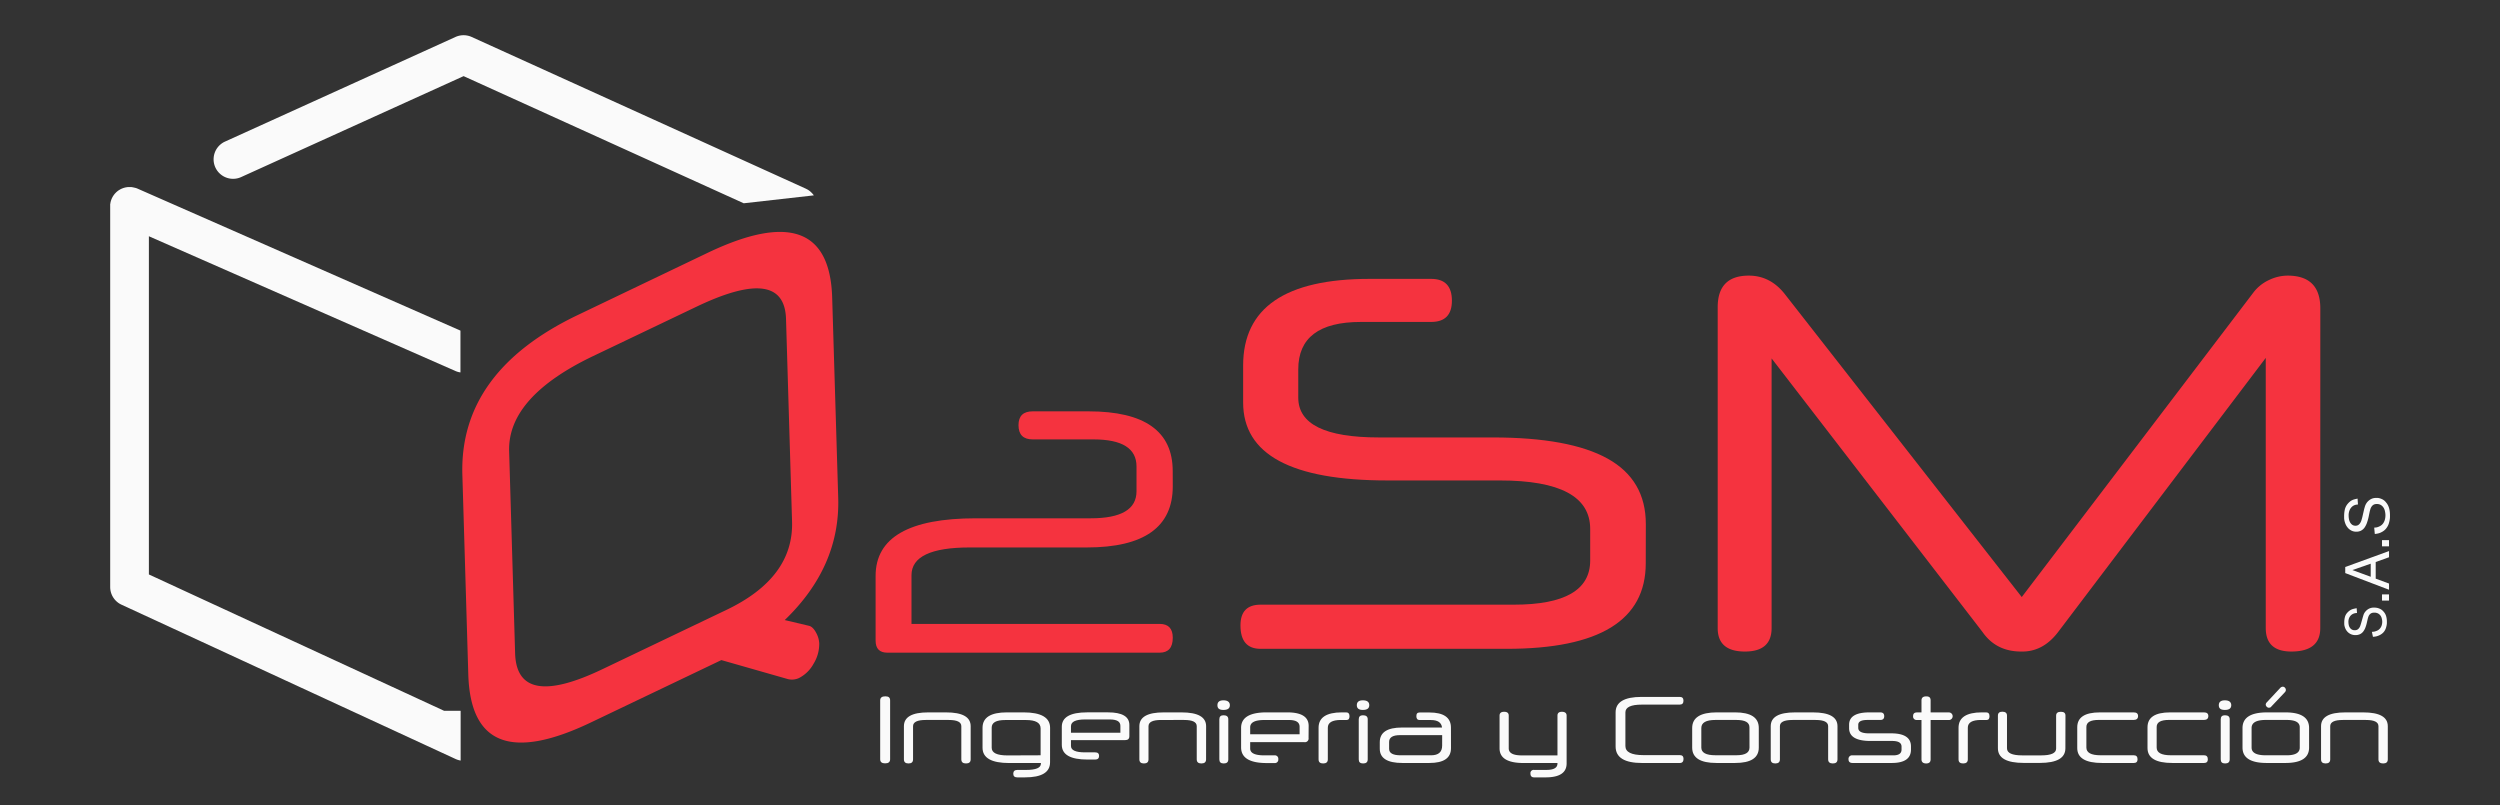 <svg id="Capa_1" data-name="Capa 1" xmlns="http://www.w3.org/2000/svg" viewBox="0 0 1366 440"><rect x="0" y="0" width="1366" height="440" fill="#333333" stroke="none"/><defs><style>.cls-1{fill:#fafafa;}.cls-2{fill:#f5333f;}</style></defs><path class="cls-1" d="M242.65,388.38l-161.3-74.5V129.09L249,202.78a10.16,10.16,0,0,0,2.59.71V180.65L75,103s0,0,0,0l-.81-.31a1.6,1.6,0,0,1-.21,0,5.61,5.61,0,0,0-.67-.19c-.13,0-.25,0-.38-.1l-.44-.07-.62-.1h-.29c-.26,0-.52,0-.78,0h0l-.31,0c-.23,0-.46,0-.69,0a4.63,4.63,0,0,0-.52.07l-.49.07-.63.14-.35.1a6.78,6.78,0,0,0-.68.23l-.29.1-.65.28a2,2,0,0,1-.29.15,5.3,5.3,0,0,0-.57.33c-.11.06-.22.14-.33.19s-.31.23-.48.33a4.61,4.61,0,0,1-.38.28,3.06,3.06,0,0,1-.39.34c-.14.12-.26.23-.4.37l-.32.34-.38.4c-.11.14-.2.27-.3.41a3.56,3.56,0,0,0-.32.42c-.12.17-.22.33-.33.51l-.21.35c-.12.23-.24.47-.35.71a1.74,1.74,0,0,0-.1.19s0,0,0,0c-.11.27-.21.52-.3.81a1.59,1.59,0,0,0-.07.2c-.08.22-.13.43-.19.66s-.06.28-.09.39-.05.28-.07.43-.08.42-.11.63,0,.18,0,.26c0,.28,0,.55,0,.82v208a10.63,10.63,0,0,0,6.18,9.66l182.6,84.35h0l.24.09a8.22,8.22,0,0,0,1.08.4c.12,0,.24.08.38.11.34.09.68.16,1,.22V388.38Z"/><path class="cls-1" d="M444,105.89c-.06-.07-.12-.12-.17-.19a9,9,0,0,0-.82-.81,1,1,0,0,0-.21-.2,10.08,10.08,0,0,0-1.09-.83l-.18-.11a10.3,10.3,0,0,0-1.14-.61l-.1-.06L257.7,20.19a10.72,10.72,0,0,0-8.8,0L122.72,77.47a10.65,10.65,0,0,0,8.8,19.39L253.31,41.6l153.06,69.47,38.3-4.32a10.77,10.77,0,0,0-.65-.86"/><path class="cls-1" d="M486.36,414.86c0,1.5-.91,2.24-2.72,2.24s-2.71-.74-2.71-2.24V382.71c0-1.5.94-2.24,2.82-2.24s2.61.74,2.61,2.24Z"/><path class="cls-1" d="M530.37,414.92c0,1.49-.85,2.23-2.55,2.23s-2.55-.74-2.55-2.23V396.8c0-2.28-2.29-3.41-6.86-3.41h-12.6c-4.61,0-6.92,1.13-6.92,3.41v18.12c0,1.49-.82,2.23-2.48,2.23s-2.51-.74-2.51-2.23V396.8q0-7.56,13.29-7.55h9.73q13.46,0,13.45,7.55Z"/><path class="cls-1" d="M573.75,416.51q0,8.25-13.72,8.25h-4.2c-1.45,0-2.18-.68-2.18-2s.73-2.07,2.18-2.07h4.83c5.4,0,8.09-1.15,8.09-3.46v-.31H551.47q-14.61,0-14.61-8.35V397.65q0-8.4,13.34-8.41h9q14.57,0,14.57,8.46Zm-5.16-3.82V398q0-4.59-8-4.58H549.29c-5,0-7.43,1.38-7.43,4.15v11q0,4.2,8.61,4.19Z"/><path class="cls-1" d="M617.08,402.27c0,1.42-.77,2.13-2.3,2.13h-29.6v3.22c0,2.32,2.57,3.47,7.7,3.47h5.54c1.41,0,2.12.65,2.12,1.93s-.71,2-2.12,2h-4.2q-14,0-14.05-8v-9.91q0-7.87,13.88-7.88h11.33c7.8,0,11.7,2.31,11.7,6.89Zm-31.9-1.89h27v-3.8c0-2.32-1.93-3.47-5.79-3.47H592.88q-7.7,0-7.7,3.71Z"/><path class="cls-1" d="M659,414.92c0,1.49-.86,2.23-2.56,2.23s-2.54-.74-2.54-2.23V396.8c0-2.28-2.29-3.41-6.87-3.41H634.46c-4.61,0-6.92,1.13-6.92,3.41v18.12c0,1.49-.83,2.23-2.49,2.23s-2.5-.74-2.5-2.23V396.8q0-7.56,13.29-7.55h9.73q13.44,0,13.45,7.55Z"/><path class="cls-1" d="M672,385.31c0,1.75-1.17,2.6-3.51,2.6s-3.29-.85-3.29-2.6,1.09-2.66,3.29-2.66,3.51.89,3.51,2.66m-.86,29.61c0,1.49-.82,2.23-2.49,2.23s-2.4-.74-2.4-2.23V393c0-1.45.76-2.18,2.29-2.18,1.73,0,2.6.73,2.6,2.18Z"/><path class="cls-1" d="M715,403.22a2,2,0,0,1-2.3,2.29H683.1V409c0,2.49,2.56,3.73,7.7,3.73h5.54a1.86,1.86,0,0,1,2.12,2.07,1.88,1.88,0,0,1-2.12,2.13h-4.2q-14,0-14-8.56V397.7q0-8.44,13.89-8.46h11.33c7.78,0,11.69,2.47,11.69,7.39Zm-31.9-2h27v-4.09c0-2.48-1.92-3.72-5.79-3.72H690.8c-5.14,0-7.7,1.34-7.7,4Z"/><path class="cls-1" d="M732.7,393.39q-7.19,0-7.18,4.25v17.28c0,1.49-.86,2.23-2.55,2.23s-2.5-.74-2.5-2.23V397.64q0-8.38,12.76-8.4h2.29c1.23,0,1.85.7,1.85,2.08s-.51,2.07-1.54,2.07Z"/><path class="cls-1" d="M748.17,385.31c0,1.75-1.18,2.6-3.52,2.6-2.19,0-3.29-.85-3.29-2.6s1.1-2.66,3.29-2.66c2.34,0,3.52.89,3.52,2.66m-.85,29.61c0,1.49-.84,2.23-2.51,2.23s-2.39-.74-2.39-2.23V393c0-1.45.77-2.18,2.29-2.18,1.73,0,2.61.73,2.61,2.18Z"/><path class="cls-1" d="M792.82,408.81q0,8.07-11.8,8.08H766.29q-12.37,0-12.38-7.77v-3.6q0-8,12.12-8h21.9c-.32-2.74-2.35-4.1-6.12-4.1H775.7c-1.21,0-1.8-.7-1.8-2.12s.59-2,1.8-2H781q11.79,0,11.8,8.3ZM788,401.68H764.91c-3.92,0-5.9,1.25-5.9,3.72v3.78c0,2.34,2.08,3.51,6.27,3.51h16.64q6.08,0,6.07-5.32Z"/><path class="cls-1" d="M856,417.15q0,7.61-11.48,7.61h-6.28c-1.31,0-2-.69-2-2.08a1.76,1.76,0,0,1,2-2h6.7c4.05,0,6.06-1.16,6.06-3.51v-.26h-18.5q-13.12,0-13.14-8V391c0-1.38.84-2.08,2.51-2.08s2.5.7,2.5,2.08v17.91c0,2.56,2.4,3.84,7.17,3.84H851V391c0-1.38.82-2.08,2.44-2.08s2.56.7,2.56,2.08Z"/><path class="cls-1" d="M897.12,385q-9,0-9,4.25v18.4c0,3.29,3.3,4.95,9.92,4.95h19.84c1.32,0,2,.68,2,2.06s-.64,2.24-2,2.24H897.27q-14.49,0-14.5-9V389.24q0-8.44,14.19-8.45h20.89c1.32,0,2,.69,2,2.07s-.64,2.13-2,2.13Z"/><path class="cls-1" d="M961,408.49q0,8.42-13,8.4H937.9q-13.3,0-13.29-8.4V397.8q0-8.55,13.45-8.56H948q13,0,13,8.52Zm-5.1-11.11q0-4-7.13-4H937.31q-7.71,0-7.71,4.4v10.69q0,4.2,7.71,4.2h11.48q7.13,0,7.13-4.2Z"/><path class="cls-1" d="M1004,414.92c0,1.49-.85,2.23-2.54,2.23s-2.56-.74-2.56-2.23V396.8c0-2.28-2.29-3.41-6.86-3.41h-12.6c-4.6,0-6.9,1.13-6.9,3.41v18.12c0,1.49-.84,2.23-2.51,2.23s-2.5-.74-2.5-2.23V396.8q0-7.56,13.3-7.55h9.72q13.45,0,13.45,7.55Z"/><path class="cls-1" d="M1044.16,409.55c0,4.89-3.5,7.34-10.53,7.34h-21.37c-1.49,0-2.23-.67-2.23-2a1.94,1.94,0,0,1,2.23-2.16h22.22q4.51,0,4.52-3.15v-1.64c0-2.05-1.69-3.08-5.1-3.08h-11.85q-11.7,0-11.7-7V396c0-4.49,3.7-6.75,11.12-6.75h5.9c1.44,0,2.17.69,2.17,2.07s-.73,2.07-2.17,2.07h-7.08c-3.29,0-4.94.88-4.94,2.61v1.7q0,3,5.84,3h12.13q10.85,0,10.84,7.18Z"/><path class="cls-1" d="M1054.89,393.39v21.53c0,1.49-.81,2.23-2.43,2.23s-2.56-.74-2.56-2.23V393.39h-2.45a1.88,1.88,0,0,1-2.13-2.12c0-1.36.72-2,2.13-2h2.45v-6.53c0-1.5.86-2.24,2.6-2.24s2.39.74,2.39,2.24v6.53H1065a2.08,2.08,0,0,1,0,4.15Z"/><path class="cls-1" d="M1082.39,393.39q-7.19,0-7.18,4.25v17.28c0,1.49-.86,2.23-2.56,2.23s-2.5-.74-2.5-2.23V397.64q0-8.38,12.77-8.4h2.27c1.25,0,1.87.7,1.87,2.08s-.51,2.07-1.54,2.07Z"/><path class="cls-1" d="M1128.53,408.86q0,8-14,8h-8.73q-14.15,0-14.14-8V391c0-1.42.83-2.13,2.45-2.13s2.51.71,2.51,2.13v17.91c0,2.55,2.77,3.83,8.35,3.83h10.35q8.15,0,8.15-3.72V391c0-1.39.86-2.08,2.59-2.08s2.51.69,2.51,2.08Z"/><path class="cls-1" d="M1148.61,416.89q-13.6,0-13.6-8.14V397.38q0-8.13,12.38-8.13h18.5c1.56,0,2.35.66,2.35,2s-.79,2.12-2.35,2.12H1146.7c-4.46,0-6.7,1.27-6.7,3.83v11.27c0,2.8,2.58,4.21,7.72,4.21h18.17q2.07,0,2.07,2.22c0,1.32-.69,2-2.07,2Z"/><path class="cls-1" d="M1187,416.89q-13.6,0-13.6-8.14V397.38q0-8.13,12.38-8.13h18.5c1.56,0,2.35.66,2.35,2s-.79,2.12-2.35,2.12h-19.19c-4.46,0-6.69,1.27-6.69,3.83v11.27c0,2.8,2.57,4.21,7.71,4.21h18.17c1.39,0,2.08.74,2.08,2.22,0,1.32-.69,2-2.08,2Z"/><path class="cls-1" d="M1219.16,385.31c0,1.75-1.16,2.6-3.5,2.6s-3.31-.85-3.31-2.6,1.1-2.66,3.31-2.66,3.5.89,3.5,2.66m-.85,29.61c0,1.49-.84,2.23-2.5,2.23s-2.4-.74-2.4-2.23V393c0-1.45.76-2.18,2.29-2.18,1.74,0,2.61.73,2.61,2.18Z"/><path class="cls-1" d="M1261.68,408.49c0,5.6-4.33,8.4-13,8.4h-10.1q-13.27,0-13.27-8.4V397.81c0-5.71,4.47-8.56,13.45-8.56h9.92c8.7,0,13,2.83,13,8.5Zm-5.1-11.11q0-4-7.13-4H1238q-7.74,0-7.73,4.42v10.68c0,2.8,2.57,4.21,7.73,4.21h11.46c4.75,0,7.13-1.41,7.13-4.21ZM1241,386.11a1.19,1.19,0,0,1-.61.48,2.46,2.46,0,0,1-.72.11,1.55,1.55,0,0,1-1.11-.53A1.71,1.71,0,0,1,1238,385a1.78,1.78,0,0,1,.56-1.23l7.39-7.92a2,2,0,0,1,1.4-.64,1.53,1.53,0,0,1,1.14.56,1.77,1.77,0,0,1,.5,1.19,1.55,1.55,0,0,1-.13.69,3,3,0,0,1-.4.58Z"/><path class="cls-1" d="M1304.69,414.92c0,1.49-.85,2.23-2.55,2.23s-2.55-.74-2.55-2.23V396.8c0-2.28-2.29-3.41-6.86-3.41h-12.6c-4.6,0-6.9,1.13-6.9,3.41v18.12c0,1.49-.84,2.23-2.51,2.23s-2.5-.74-2.5-2.23V396.8q0-7.56,13.3-7.55h9.72q13.46,0,13.45,7.55Z"/><path class="cls-1" d="M1296,345.24a6.83,6.83,0,0,0,.72-.05,4.6,4.6,0,0,0,1.12-.22,6.77,6.77,0,0,0,1.3-.52,4.19,4.19,0,0,0,1.24-1,4.85,4.85,0,0,0,.91-1.55,6.44,6.44,0,0,0,.36-2.29,6.08,6.08,0,0,0-.2-1.45,4.42,4.42,0,0,0-.62-1.61,4.12,4.12,0,0,0-1.34-1.28,4.19,4.19,0,0,0-2.22-.52,3.62,3.62,0,0,0-1.54.29,2.93,2.93,0,0,0-1,.78,3.89,3.89,0,0,0-.65,1.17c-.15.45-.3.94-.42,1.45l-.4,1.76a19.16,19.16,0,0,1-.89,2.92,8.32,8.32,0,0,1-1.25,2.14,4.85,4.85,0,0,1-1.74,1.31,6,6,0,0,1-2.4.45,5.81,5.81,0,0,1-4.32-1.83,6.33,6.33,0,0,1-1-1.43,8,8,0,0,1-.54-1.44,6.25,6.25,0,0,1-.22-1.24c0-.38,0-.69,0-.92a11.9,11.9,0,0,1,.32-2.82,5.64,5.64,0,0,1,1.34-2.55,7.35,7.35,0,0,1,1.14-1.05,6.11,6.11,0,0,1,1.2-.71,7.13,7.13,0,0,1,1.31-.41c.45-.11.95-.2,1.47-.3l.19,2.62a6.58,6.58,0,0,0-1.27.16,4.62,4.62,0,0,0-1.55.69,4.46,4.46,0,0,0-1.31,1.51,5.28,5.28,0,0,0-.56,2.64,8,8,0,0,0,.16,1.47,4.08,4.08,0,0,0,.56,1.44,3.31,3.31,0,0,0,1.06,1.08,3.08,3.08,0,0,0,1.68.43,2.86,2.86,0,0,0,1.37-.3,3.06,3.06,0,0,0,.94-.82,4.28,4.28,0,0,0,.68-1.21c.16-.48.34-1,.49-1.55l1-3.54c.07-.23.2-.61.37-1.16a5.82,5.82,0,0,1,1-1.66,6.34,6.34,0,0,1,1.81-1.48,6,6,0,0,1,3-.65,7,7,0,0,1,.84.05,6.76,6.76,0,0,1,1.09.19,8.25,8.25,0,0,1,1.29.49,4.88,4.88,0,0,1,1.31.9,8.9,8.9,0,0,1,.86.94,6,6,0,0,1,.78,1.28,7.72,7.72,0,0,1,.52,1.7,10.54,10.54,0,0,1,.2,2.21c0,.16,0,.42,0,.81a9.3,9.3,0,0,1-.18,1.3,10.82,10.82,0,0,1-.45,1.59,6.84,6.84,0,0,1-.87,1.61,6.24,6.24,0,0,1-1.63,1.51,8.11,8.11,0,0,1-1.78.87,7.08,7.08,0,0,1-1.62.4c-.48.07-.84.1-1.08.13Z"/><rect class="cls-1" x="1301.53" y="324.78" width="3.82" height="3.38"/><path class="cls-1" d="M1305.36,304.48l-7.28,2.61v9.08l7.28,2.68v3.39l-23.92-9.11v-3.32l23.92-8.71Zm-20,7,10,3.67V308Z"/><rect class="cls-1" x="1301.53" y="295.13" width="3.82" height="3.39"/><path class="cls-1" d="M1297.26,288.29l.79-.05a4.84,4.84,0,0,0,1.22-.27,7.17,7.17,0,0,0,1.4-.65,4.47,4.47,0,0,0,1.34-1.18,6.19,6.19,0,0,0,1-1.92,8.84,8.84,0,0,0,.39-2.82,8.48,8.48,0,0,0-.21-1.78,5.92,5.92,0,0,0-.68-2,4.87,4.87,0,0,0-1.45-1.59,4.21,4.21,0,0,0-2.41-.64,3.65,3.65,0,0,0-1.66.35,3.46,3.46,0,0,0-1.11,1,4.83,4.83,0,0,0-.7,1.44c-.17.55-.33,1.16-.46,1.78l-.44,2.16a25.42,25.42,0,0,1-1,3.6,10.62,10.62,0,0,1-1.35,2.63,5.64,5.64,0,0,1-1.9,1.62,5.76,5.76,0,0,1-2.6.55,5.61,5.61,0,0,1-2.59-.59,6.31,6.31,0,0,1-2.09-1.67,7.43,7.43,0,0,1-1.09-1.76,10.31,10.31,0,0,1-.59-1.75,9.94,9.94,0,0,1-.24-1.53c0-.47,0-.84,0-1.14a17.16,17.16,0,0,1,.34-3.47,7.41,7.41,0,0,1,1.46-3.13,9.13,9.13,0,0,1,1.24-1.3,6.59,6.59,0,0,1,1.29-.86,6.43,6.43,0,0,1,1.43-.52c.48-.13,1-.25,1.59-.36l.21,3.22a6.94,6.94,0,0,0-1.39.2,4.64,4.64,0,0,0-1.67.85,5.28,5.28,0,0,0-1.42,1.86,7.2,7.2,0,0,0-.61,3.24,10.8,10.8,0,0,0,.17,1.81,5.63,5.63,0,0,0,.61,1.77,4,4,0,0,0,1.15,1.33,3,3,0,0,0,1.83.53,2.7,2.7,0,0,0,1.47-.37,3.38,3.38,0,0,0,1-1,5.51,5.51,0,0,0,.73-1.5c.18-.6.37-1.22.53-1.91l1-4.35c.08-.28.22-.75.41-1.42a7.44,7.44,0,0,1,1-2,6.89,6.89,0,0,1,2-1.82,5.68,5.68,0,0,1,3.21-.8c.24,0,.56,0,.91,0a6.58,6.58,0,0,1,1.19.26,8.07,8.07,0,0,1,1.39.58,5.91,5.91,0,0,1,1.42,1.11c.3.34.63.73.94,1.16a8.34,8.34,0,0,1,.84,1.58,10.79,10.79,0,0,1,.57,2.1,15.62,15.62,0,0,1,.21,2.71c0,.19,0,.53,0,1a11.67,11.67,0,0,1-.18,1.6,16,16,0,0,1-.49,2,8.3,8.3,0,0,1-1,2,6.9,6.9,0,0,1-1.76,1.87,9.35,9.35,0,0,1-1.93,1.07,8.39,8.39,0,0,1-1.76.49l-1.17.16Z"/><path class="cls-2" d="M458,272q1.13,37.58-29.22,66.8L442.28,342c1.36.45,2.59,1.72,3.66,3.76a13.3,13.3,0,0,1,1.69,5.72,20.61,20.61,0,0,1-3.09,11.18,18.85,18.85,0,0,1-8,7.83,9.1,9.1,0,0,1-6.07.56l-36.32-10.38-71.27,34.07q-65.26,31.22-67-26.16l-3.24-109.13q-1.68-56.36,63.1-87.34l71-34Q453,106.52,454.7,162.57Zm-28.52-97.71q-.87-29.67-48.9-6.72l-56.51,27q-46.75,22.37-45.88,52l3.27,110.45q.94,31,47.69,8.63l67.77-32.4q36.75-17.58,35.86-48.24Z"/><path class="cls-2" d="M640.8,265.73q0,33.4-47,33.4H529.9q-31.84,0-31.86,15.15V340.9H633.61c4.78,0,7.19,2.51,7.19,7.56,0,5.44-2.41,8.16-7.19,8.16H484.85q-6.42,0-6.42-6.6V314.67q0-31.46,54.77-31.47h62.73q25.05,0,25.06-14.75V254.86q0-14.76-23.5-14.77H564.27q-7.75,0-7.76-7.76,0-7.58,7.76-7.57h30.5q46,0,46,32.62Z"/><path class="cls-2" d="M899.24,307.77q0,46.74-75.91,46.75H688.79c-7.36,0-11-4.27-11-12.81,0-7.54,3.66-11.32,11-11.32H827.22q41.65,0,41.66-24.1V289q0-26.49-49.42-26.48H758.13q-78.87,0-78.88-42.59V199.71q0-47.31,69.07-47.33H782q11.31,0,11.32,11.91,0,11.61-11.32,11.62h-38.4q-34.23,0-34.23,25.89v15.48q0,21.74,44.06,21.74h62.22q42,0,62.81,11.6t20.82,35.72Z"/><path class="cls-2" d="M1267.79,343.2q0,12.78-15.78,12.8-14,0-14-12.8V195.55L1124.59,345.29q-8.33,11-20.23,10.71-13.71,0-21.14-10.71L968,195.84V343.2Q968,356,953.43,356q-14.89,0-14.88-12.8V167.86q0-17.27,17-17.26,11.9,0,19.93,10.42l129.2,165.21,126.81-166.7a22.66,22.66,0,0,1,8.34-6.55,23.58,23.58,0,0,1,10.12-2.38q17.86,0,17.87,17.87Z"/></svg>